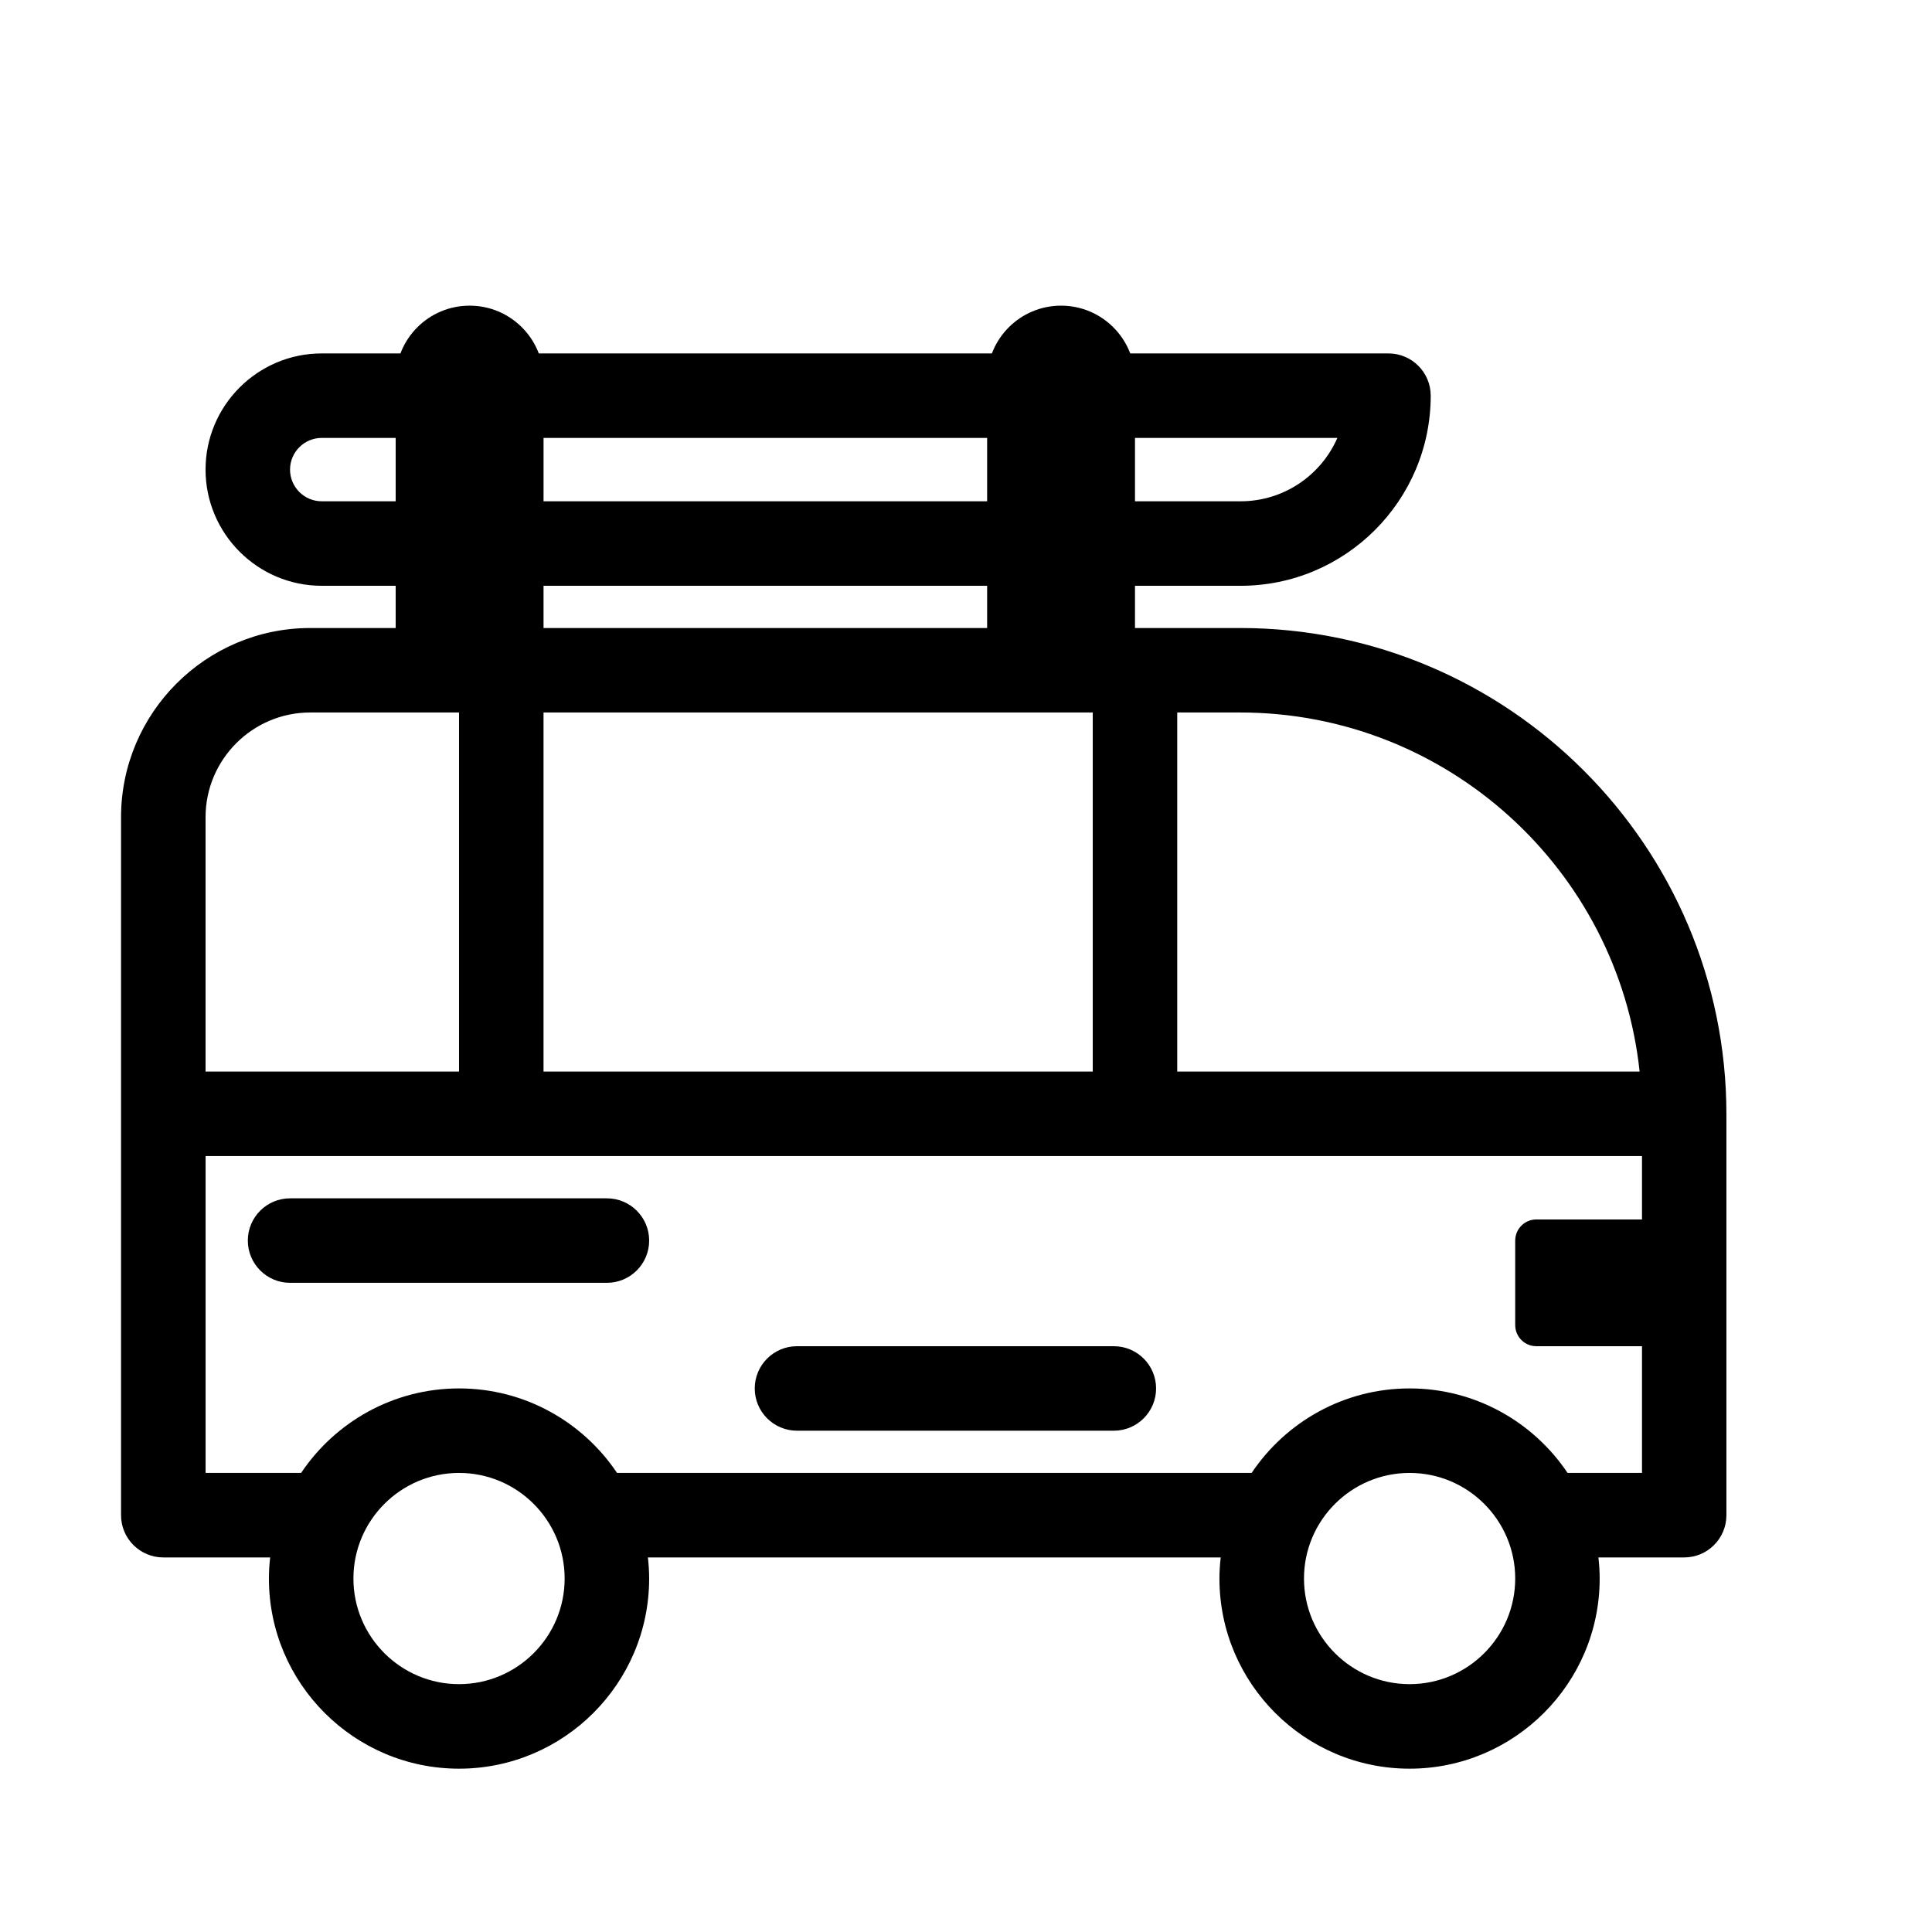 <?xml version="1.0" encoding="UTF-8"?>
<!-- Uploaded to: SVG Repo, www.svgrepo.com, Generator: SVG Repo Mixer Tools -->
<svg fill="#000000" width="800px" height="800px" version="1.1" viewBox="144 144 512 512" xmlns="http://www.w3.org/2000/svg">
 <g>
  <path d="m229.26 299.24h243.51c27.781 0 50.383-22.605 50.383-50.383 0-6.18-5.016-11.195-11.195-11.195h-282.7c-16.973 0-30.785 13.809-30.785 30.789 0 16.973 13.812 30.789 30.785 30.789zm0-39.188h269.16c-4.32 9.879-14.191 16.793-25.648 16.793h-243.51c-4.629 0-8.398-3.766-8.398-8.398 0.004-4.625 3.769-8.395 8.398-8.395z"/>
  <path d="m584.73 467.17h-33.586c-3.09 0-5.598 2.508-5.598 5.598v22.391c0 3.09 2.508 5.598 5.598 5.598h33.586"/>
  <path d="m248.86 321.63v-77.035c0-10.82 8.773-19.594 19.594-19.594 10.82 0 19.594 8.773 19.594 19.594l-0.004 77.035"/>
  <path d="m405.6 321.63v-77.035c0-10.82 8.773-19.594 19.594-19.594 10.82 0 19.594 8.773 19.594 19.594l-0.004 77.035"/>
  <path d="m304.84 461.57h-83.969c-6.18 0-11.195 5.016-11.195 11.195 0 6.18 5.016 11.195 11.195 11.195h83.969c6.18 0 11.195-5.016 11.195-11.195 0-6.18-5.016-11.195-11.195-11.195z"/>
  <path d="m439.18 500.76h-83.969c-6.18 0-11.195 5.016-11.195 11.195 0 6.18 5.016 11.195 11.195 11.195h83.969c6.18 0 11.195-5.016 11.195-11.195 0-6.18-5.016-11.195-11.195-11.195z"/>
  <path d="m472.65 310.43h-246.43c-27.641 0-50.141 22.496-50.141 50.141v184.97c0 6.18 5.016 11.195 11.195 11.195h28.32c-0.207 1.844-0.328 3.707-0.328 5.598 0 27.781 22.598 50.383 50.383 50.383 27.781 0 50.383-22.598 50.383-50.383 0-1.891-0.125-3.758-0.332-5.598h151.8c-0.211 1.844-0.336 3.707-0.336 5.598 0 27.781 22.598 50.383 50.383 50.383 27.781 0 50.383-22.598 50.383-50.383 0-1.891-0.125-3.758-0.332-5.598h22.723c6.18 0 11.195-5.016 11.195-11.195v-106.24c0-71.059-57.809-128.87-128.87-128.87zm105.86 117.55h-122.53v-95.164h16.676c54.887 0 100.19 41.754 105.86 95.164zm-290.47 0v-95.164h145.55v95.164zm-61.816-95.164h39.426v95.164h-67.172v-67.414c0-15.301 12.449-27.75 27.746-27.75zm39.426 257.5c-15.434 0-27.988-12.555-27.988-27.988s12.555-27.988 27.988-27.988c15.434 0 27.988 12.555 27.988 27.988 0.004 15.43-12.555 27.988-27.988 27.988zm251.91 0c-15.434 0-27.988-12.555-27.988-27.988s12.555-27.988 27.988-27.988c15.434 0 27.988 12.555 27.988 27.988 0 15.43-12.555 27.988-27.988 27.988zm41.859-55.98c-9.051-13.492-24.434-22.391-41.859-22.391-17.426 0-32.816 8.902-41.859 22.391h-168.18c-9.051-13.492-24.434-22.391-41.859-22.391-17.426 0-32.816 8.902-41.859 22.391h-25.316v-83.969h380.66v83.969z"/>
 </g>
</svg>